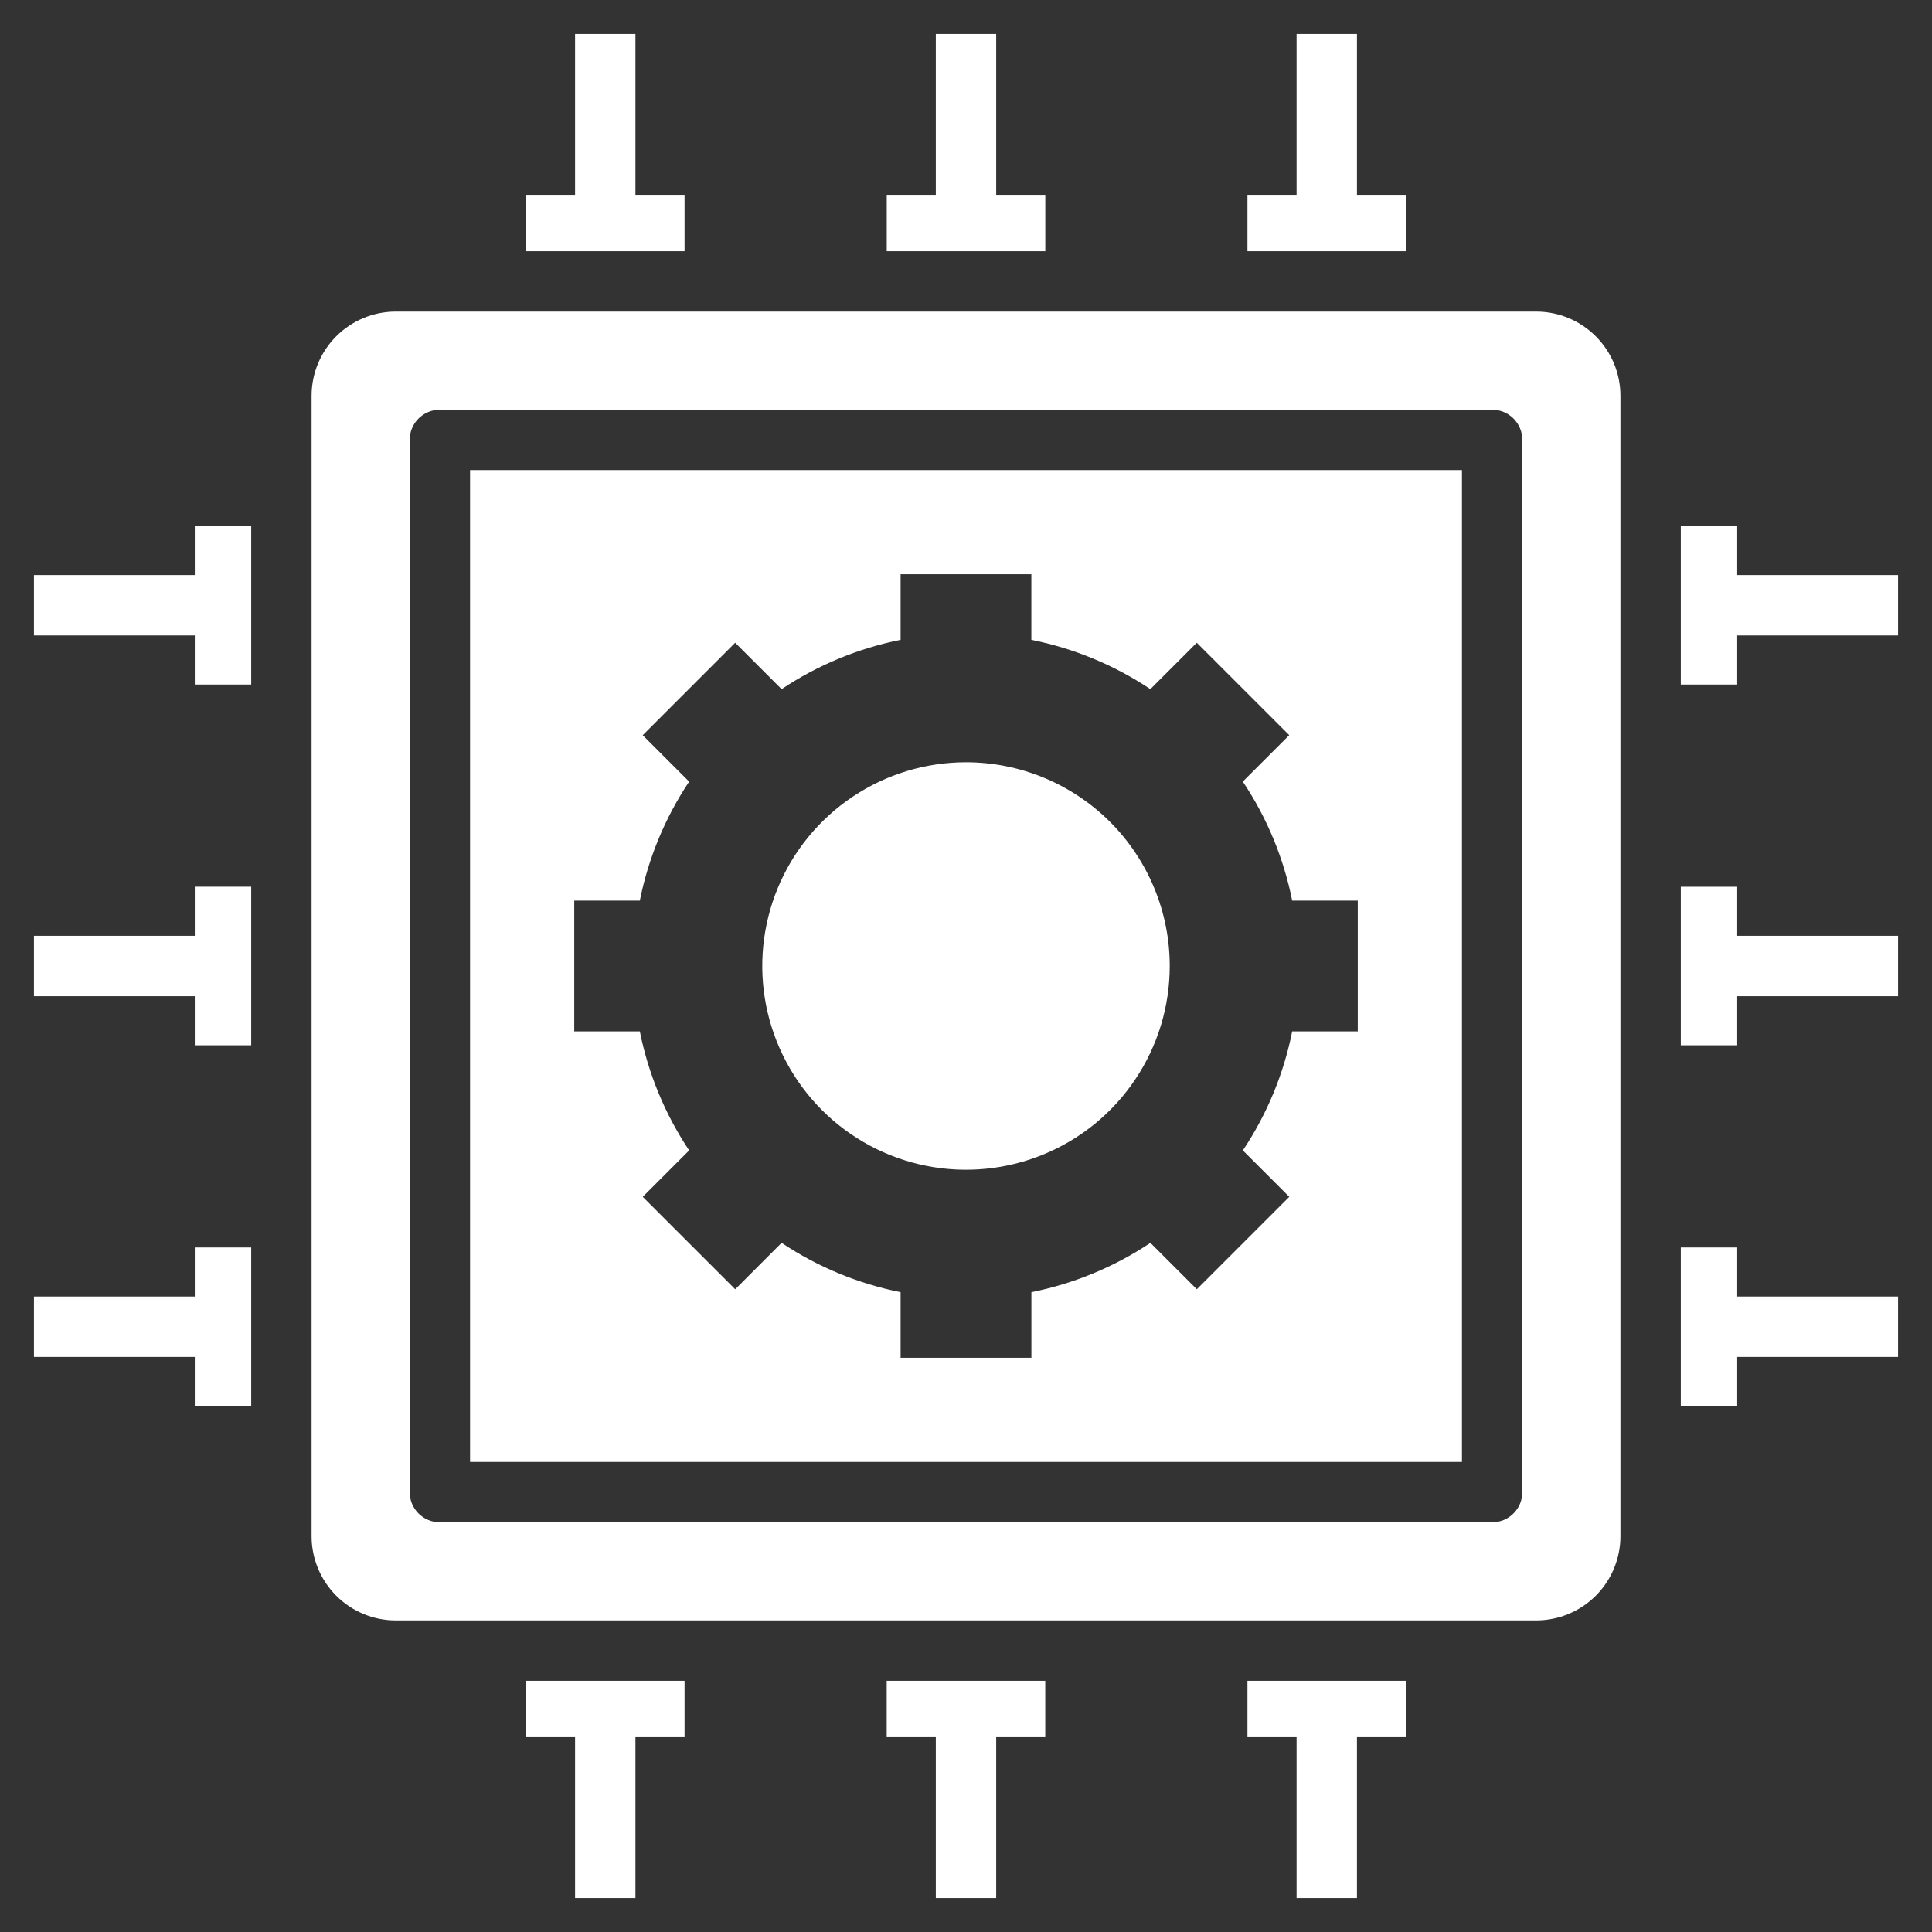 <svg width="40" height="40" viewBox="0 0 40 40" fill="none" xmlns="http://www.w3.org/2000/svg">
<rect x="0" y="0" width="40" height="40" fill="#333333" stroke="none"/>
<g clip-path="url(#clip0_962_422)">
<path fill-rule="evenodd" clip-rule="evenodd" d="M4.033 25.827H5.201V29.11H4.033V28.094H0.703V26.844H4.033V25.827ZM20 15.782C19.166 15.782 18.35 16.03 17.657 16.493C16.963 16.957 16.422 17.615 16.103 18.386C15.784 19.157 15.7 20.005 15.863 20.823C16.026 21.641 16.428 22.393 17.018 22.983C17.608 23.573 18.359 23.974 19.177 24.137C19.995 24.3 20.844 24.216 21.614 23.897C22.385 23.578 23.044 23.037 23.507 22.343C23.971 21.65 24.218 20.834 24.218 20C24.218 19.446 24.109 18.898 23.897 18.386C23.685 17.874 23.374 17.409 22.983 17.017C22.591 16.626 22.126 16.315 21.614 16.103C21.102 15.891 20.554 15.782 20 15.782ZM9.732 9.732V30.268H30.268V9.732H9.732ZM28.111 21.354H26.753C26.578 22.234 26.23 23.071 25.732 23.818L26.693 24.779L24.779 26.693L23.818 25.732C23.071 26.23 22.234 26.577 21.354 26.753V28.111H18.646V26.753C17.766 26.578 16.929 26.23 16.182 25.732L15.222 26.693L13.307 24.779L14.268 23.818C13.77 23.071 13.423 22.234 13.247 21.354H11.889V18.646H13.247C13.423 17.766 13.77 16.929 14.268 16.183L13.307 15.222L15.221 13.307L16.182 14.268C16.929 13.77 17.766 13.423 18.646 13.247V11.889H21.353V13.247C22.234 13.423 23.071 13.77 23.817 14.268L24.778 13.307L26.692 15.221L25.731 16.182C26.23 16.929 26.577 17.766 26.753 18.646H28.111L28.111 21.354ZM31.81 6.451H8.19C7.729 6.452 7.288 6.636 6.962 6.962C6.636 7.288 6.452 7.729 6.451 8.19V31.81C6.452 32.27 6.636 32.712 6.962 33.038C7.288 33.364 7.729 33.548 8.19 33.549H31.81C32.27 33.548 32.712 33.364 33.038 33.038C33.364 32.712 33.548 32.27 33.549 31.81V8.19C33.548 7.729 33.364 7.288 33.038 6.962C32.712 6.636 32.27 6.452 31.81 6.451ZM31.518 30.893C31.518 31.059 31.452 31.218 31.335 31.335C31.218 31.452 31.059 31.518 30.893 31.518H9.107C8.941 31.518 8.782 31.452 8.665 31.335C8.548 31.218 8.482 31.059 8.482 30.893V9.107C8.482 8.941 8.548 8.782 8.665 8.665C8.782 8.548 8.941 8.482 9.107 8.482H30.893C31.059 8.482 31.218 8.548 31.335 8.665C31.452 8.782 31.518 8.941 31.518 9.107L31.518 30.893ZM5.201 21.642H4.033V20.625H0.703V19.375H4.033V18.358H5.201V21.642ZM5.201 14.173H4.033V13.156H0.703V11.906H4.033V10.89H5.201V14.173V14.173ZM10.89 5.201V4.033H11.906V0.703H13.156V4.033H14.173V5.201H10.89ZM18.359 5.201V4.033H19.375V0.703H20.625V4.033H21.642V5.201H18.359ZM25.827 5.201V4.033H26.844V0.703H28.094V4.033H29.11V5.201H25.827ZM34.799 10.89H35.967V11.906H39.297V13.156H35.967V14.173H34.799V10.89H34.799ZM34.799 18.359H35.967V19.375H39.297V20.625H35.967V21.642H34.799V18.358L34.799 18.359ZM34.799 25.827H35.967V26.844H39.297V28.094H35.967V29.11H34.799V25.827L34.799 25.827ZM29.11 34.799V35.967H28.094V39.297H26.844V35.967H25.827V34.799H29.11ZM21.641 34.799V35.967H20.625V39.297H19.375V35.967H18.358V34.799H21.641ZM14.173 34.799V35.967H13.156V39.297H11.906V35.967H10.89V34.799H14.173Z" fill="white"/>
</g>
<defs>
<clipPath id="clip0_962_422">
<rect width="40" height="40" fill="white"/>
</clipPath>
</defs>
</svg>
